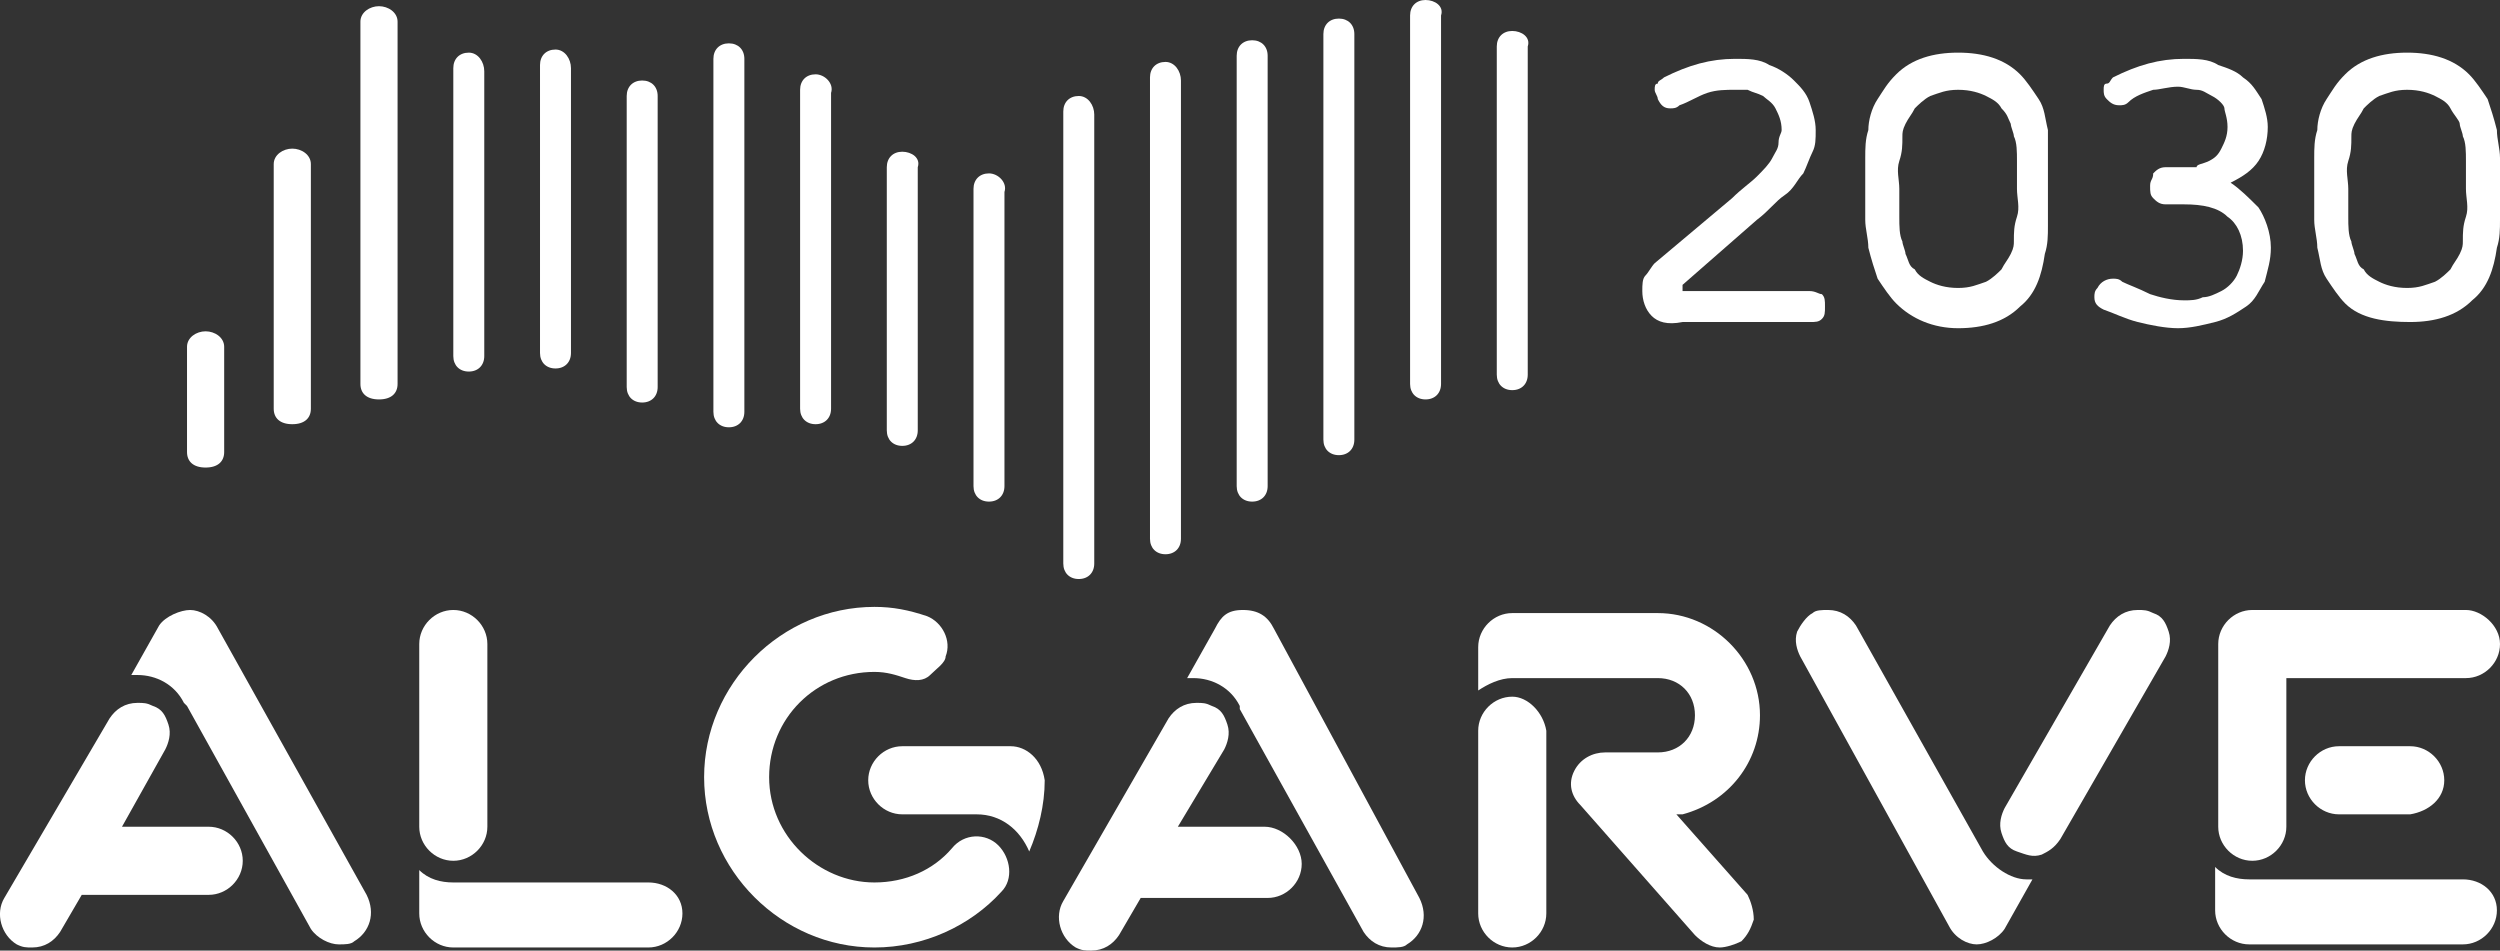 <svg xmlns="http://www.w3.org/2000/svg" id="Camada_2" data-name="Camada 2" viewBox="0 0 80.74 30.7"><rect x="0" y="0" width="80.74" height="30.7" fill="#333333" stroke="none"/><defs><style>      .cls-1 {        fill: #fff;      }    </style></defs><g id="Layer_1" data-name="Layer 1"><g><path class="cls-1" d="M53.34,10.2c-.2-.2-.3-.5-.3-.8,0-.2,0-.4.1-.5s.2-.3.3-.4l2.5-2.1c.3-.3.6-.5.8-.7s.4-.4.5-.6.2-.3.2-.5.1-.3.1-.4c0-.3-.1-.5-.2-.7-.1-.2-.3-.3-.4-.4-.2-.1-.3-.1-.5-.2h-.4c-.3,0-.6,0-.9.1s-.6.3-.9.4c-.1.1-.2.1-.3.1-.2,0-.3-.1-.4-.3,0-.1-.1-.2-.1-.3s0-.2.1-.2c0-.1.1-.1.2-.2.8-.4,1.5-.6,2.3-.6.4,0,.8,0,1.1.2.3.1.6.3.8.5s.4.4.5.7c.1.3.2.6.2.9s0,.5-.1.7-.2.5-.3.7c-.2.2-.3.5-.6.7-.3.2-.5.5-.9.8l-2.4,2.1v.2h4.1c.2,0,.3.1.4.1.1.1.1.2.1.4s0,.3-.1.4c-.1.1-.2.1-.4.1h-4.1c-.5.1-.8,0-1-.2"></path><path class="cls-1" d="M62.34,3.1c-.2.1-.4.3-.5.4-.1.2-.2.3-.3.5-.1.2-.1.3-.1.4,0,.3,0,.5-.1.8s0,.6,0,.9v.9c0,.3,0,.6.1.8,0,.1.1.3.1.4.1.2.1.4.3.5.1.2.3.3.5.4.2.1.5.2.9.2s.6-.1.9-.2c.2-.1.4-.3.5-.4.1-.2.2-.3.3-.5.1-.2.1-.3.1-.4,0-.3,0-.5.1-.8s0-.6,0-.9v-.9c0-.3,0-.6-.1-.8,0-.1-.1-.3-.1-.4-.1-.2-.1-.3-.3-.5-.1-.2-.3-.3-.5-.4s-.5-.2-.9-.2-.6.1-.9.2M61.24,9.8c-.2-.2-.4-.5-.6-.8-.1-.3-.2-.6-.3-1,0-.3-.1-.6-.1-.9v-2c0-.3,0-.6.1-.9,0-.3.1-.7.3-1s.3-.5.6-.8c.5-.5,1.2-.7,2-.7s1.5.2,2,.7c.2.2.4.5.6.8s.2.6.3,1v3.1c0,.3,0,.6-.1.9-.1.7-.3,1.3-.8,1.7-.5.5-1.2.7-2,.7s-1.5-.3-2-.8"></path><path class="cls-1" d="M72.94,6.7c.2.3.4.8.4,1.3,0,.4-.1.7-.2,1.1-.2.3-.3.6-.6.8s-.6.4-1,.5-.8.2-1.2.2-.9-.1-1.3-.2c-.4-.1-.8-.3-1.1-.4-.2-.1-.3-.2-.3-.4,0-.1,0-.2.1-.3.1-.2.3-.3.5-.3.1,0,.2,0,.3.1.2.1.5.2.9.4.3.1.7.2,1.1.2.2,0,.4,0,.6-.1.2,0,.4-.1.6-.2.2-.1.4-.3.5-.5s.2-.5.2-.8c0-.5-.2-.9-.5-1.1-.3-.3-.8-.4-1.4-.4h-.6c-.2,0-.3-.1-.4-.2-.1-.1-.1-.2-.1-.4s.1-.2.1-.4c.1-.1.2-.2.4-.2h1c0-.1.2-.1.4-.2s.3-.2.4-.4.2-.4.2-.7-.1-.5-.1-.6-.2-.3-.4-.4c-.2-.1-.3-.2-.5-.2s-.4-.1-.6-.1c-.3,0-.6.1-.8.1-.3.1-.6.2-.8.4-.1.1-.2.1-.3.1-.2,0-.3-.1-.4-.2s-.1-.2-.1-.3,0-.2.1-.2.1-.1.2-.2c.8-.4,1.5-.6,2.3-.6.4,0,.8,0,1.1.2.3.1.6.2.8.4.3.2.4.4.6.7.1.3.2.6.2.9,0,.4-.1.8-.3,1.1s-.5.5-.9.7c.3.2.6.5.9.8"></path><path class="cls-1" d="M76.84,3.1c-.2.1-.4.3-.5.4-.1.2-.2.3-.3.5-.1.2-.1.3-.1.4,0,.3,0,.5-.1.8s0,.6,0,.9v.9c0,.3,0,.6.1.8,0,.1.1.3.1.4.1.2.1.4.3.5.1.2.3.3.5.4.2.1.5.2.9.2s.6-.1.9-.2c.2-.1.4-.3.5-.4.1-.2.2-.3.3-.5s.1-.3.1-.4c0-.3,0-.5.1-.8s0-.6,0-.9v-.9c0-.3,0-.6-.1-.8,0-.1-.1-.3-.1-.4s-.2-.3-.3-.5c-.1-.2-.3-.3-.5-.4s-.5-.2-.9-.2-.6.1-.9.2M75.74,9.8c-.2-.2-.4-.5-.6-.8s-.2-.6-.3-1c0-.3-.1-.6-.1-.9v-2c0-.3,0-.6.1-.9,0-.3.1-.7.3-1s.3-.5.6-.8c.5-.5,1.2-.7,2-.7s1.5.2,2,.7c.2.2.4.5.6.8.1.3.2.6.3,1,0,.3.1.6.1.9v2c0,.3,0,.6-.1.9-.1.7-.3,1.3-.8,1.7-.5.5-1.2.7-2,.7s-1.6-.1-2.1-.6"></path><path class="cls-1" d="M43.24.6c-.3,0-.5.2-.5.5v13.1c0,.3.2.5.5.5s.5-.2.5-.5V1.1c0-.3-.2-.5-.5-.5"></path><path class="cls-1" d="M6.64,10.7c-.3,0-.6.2-.6.5v3.4c0,.3.2.5.6.5s.6-.2.6-.5v-3.4c0-.3-.3-.5-.6-.5"></path><path class="cls-1" d="M9.44,4.8c-.3,0-.6.2-.6.5v7.9c0,.3.2.5.6.5s.6-.2.6-.5v-7.9c0-.3-.3-.5-.6-.5"></path><path class="cls-1" d="M46.04,0c-.3,0-.5.2-.5.5v11.9c0,.3.2.5.5.5s.5-.2.5-.5V.5c.1-.3-.2-.5-.5-.5"></path><path class="cls-1" d="M48.84,1c-.3,0-.5.2-.5.5v10.6c0,.3.2.5.5.5s.5-.2.5-.5V1.5c.1-.3-.2-.5-.5-.5"></path><path class="cls-1" d="M12.24.2c-.3,0-.6.2-.6.5v11.7c0,.3.2.5.6.5s.6-.2.6-.5V.7c0-.3-.3-.5-.6-.5"></path><path class="cls-1" d="M15.14,1.7c-.3,0-.5.2-.5.5v9.3c0,.3.2.5.5.5s.5-.2.5-.5V2.3c0-.3-.2-.6-.5-.6"></path><path class="cls-1" d="M17.94,1.6c-.3,0-.5.2-.5.5v9.3c0,.3.2.5.5.5s.5-.2.5-.5V2.2c0-.3-.2-.6-.5-.6"></path><path class="cls-1" d="M20.74,2.6c-.3,0-.5.2-.5.5v9.4c0,.3.2.5.5.5s.5-.2.5-.5V3.1c0-.3-.2-.5-.5-.5"></path><path class="cls-1" d="M23.54,1.4c-.3,0-.5.2-.5.5v11.4c0,.3.2.5.5.5s.5-.2.5-.5V1.9c0-.3-.2-.5-.5-.5"></path><path class="cls-1" d="M26.34,2.4c-.3,0-.5.2-.5.5v10.3c0,.3.2.5.5.5s.5-.2.5-.5V3c.1-.3-.2-.6-.5-.6"></path><path class="cls-1" d="M29.14,4.9c-.3,0-.5.2-.5.5v8.5c0,.3.2.5.5.5s.5-.2.5-.5V5.4c.1-.3-.2-.5-.5-.5"></path><path class="cls-1" d="M31.94,5.6c-.3,0-.5.2-.5.5v9.6c0,.3.2.5.5.5s.5-.2.5-.5V6.2c.1-.3-.2-.6-.5-.6"></path><path class="cls-1" d="M37.64,2c-.3,0-.5.2-.5.5v14.9c0,.3.2.5.5.5s.5-.2.5-.5V2.6c0-.3-.2-.6-.5-.6"></path><path class="cls-1" d="M40.44,1.3c-.3,0-.5.2-.5.5v13.9c0,.3.2.5.5.5s.5-.2.5-.5V1.8c0-.3-.2-.5-.5-.5"></path><path class="cls-1" d="M34.84,3.1c-.3,0-.5.2-.5.5v14.6c0,.3.2.5.5.5s.5-.2.5-.5V3.7c0-.3-.2-.6-.5-.6"></path><path class="cls-1" d="M40.84,26.7h-2.8l1.5-2.5c.1-.2.2-.5.1-.8-.1-.3-.2-.5-.5-.6-.2-.1-.3-.1-.5-.1-.4,0-.7.2-.9.5l-3.4,5.9c-.3.5-.1,1.2.4,1.5.2.1.3.1.5.1.4,0,.7-.2.9-.5l.7-1.2h4.1c.6,0,1.1-.5,1.1-1.1s-.6-1.2-1.2-1.2"></path><path class="cls-1" d="M39.24,20.3l-.9,1.6h.2c.6,0,1.2.3,1.5.9h0v.1l4,7.2c.2.3.5.5.9.5.2,0,.4,0,.5-.1.5-.3.7-.9.4-1.5l-4.7-8.7c-.2-.4-.5-.6-1-.6s-.7.2-.9.6h0Z"></path><path class="cls-1" d="M64.04,27.5h0s0-.1,0,0l-4.1-7.3c-.2-.3-.5-.5-.9-.5-.2,0-.4,0-.5.1-.2.1-.4.4-.5.6-.1.3,0,.6.1.8l4.8,8.7c.2.4.6.6.9.6s.7-.2.9-.5h0l.9-1.6h-.2c-.5,0-1.1-.4-1.4-.9"></path><path class="cls-1" d="M66.54,27.1l3.4-5.9c.1-.2.2-.5.1-.8s-.2-.5-.5-.6c-.2-.1-.3-.1-.5-.1-.4,0-.7.2-.9.5l-3.4,5.9c-.1.2-.2.5-.1.8s.2.5.5.6.5.2.8.1c.2-.1.4-.2.6-.5"></path><path class="cls-1" d="M29.94,19.9c-.6-.2-1.1-.3-1.7-.3-3,0-5.5,2.5-5.5,5.5s2.5,5.5,5.5,5.5c1.6,0,3.1-.7,4.1-1.8.4-.4.3-1.1-.1-1.5s-1.1-.4-1.5.1c-.6.7-1.5,1.1-2.5,1.1-1.8,0-3.4-1.5-3.4-3.4s1.5-3.4,3.4-3.4c.4,0,.7.1,1,.2s.6.1.8-.1.5-.4.5-.6c.2-.5-.1-1.1-.6-1.3"></path><path class="cls-1" d="M32.64,24.1h-3.5c-.6,0-1.1.5-1.1,1.1s.5,1.1,1.1,1.1h2.4c.8,0,1.4.5,1.7,1.2.3-.7.5-1.5.5-2.3-.1-.7-.6-1.1-1.1-1.1"></path><path class="cls-1" d="M14.64,19.7c-.6,0-1.1.5-1.1,1.1v5.9c0,.6.5,1.1,1.1,1.1s1.1-.5,1.1-1.1v-5.9c0-.6-.5-1.1-1.1-1.1"></path><path class="cls-1" d="M20.94,28.5h-6.3c-.4,0-.8-.1-1.1-.4v1.4c0,.6.5,1.1,1.1,1.1h6.3c.6,0,1.1-.5,1.1-1.1s-.5-1-1.1-1"></path><path class="cls-1" d="M48.84,22.5c-.6,0-1.1.5-1.1,1.1v5.9c0,.6.5,1.1,1.1,1.1s1.1-.5,1.1-1.1v-5.9c-.1-.6-.6-1.1-1.1-1.1"></path><path class="cls-1" d="M54.74,30.2c.2.2.5.4.8.4.2,0,.5-.1.7-.2.2-.2.3-.4.4-.7,0-.3-.1-.6-.2-.8l-2.3-2.6h.2c1.5-.4,2.5-1.7,2.5-3.2,0-1.8-1.5-3.3-3.3-3.3h-4.7c-.6,0-1.1.5-1.1,1.1v1.4c.3-.2.7-.4,1.1-.4h4.7c.7,0,1.2.5,1.2,1.2s-.5,1.2-1.2,1.2h-1.7c-.4,0-.8.2-1,.6s-.1.8.2,1.1l3.7,4.2h0Z"></path><path class="cls-1" d="M6.74,26.7h-2.8l1.4-2.5c.1-.2.2-.5.1-.8-.1-.3-.2-.5-.5-.6-.2-.1-.3-.1-.5-.1-.4,0-.7.2-.9.5L.14,29c-.3.5-.1,1.2.4,1.5.2.1.3.1.5.1.4,0,.7-.2.9-.5l.7-1.2h4.1c.6,0,1.1-.5,1.1-1.1s-.5-1.1-1.1-1.1"></path><path class="cls-1" d="M7.04,20.3c-.2-.4-.6-.6-.9-.6s-.8.2-1,.5h0l-.9,1.6h.2c.6,0,1.2.3,1.5.9h0l.1.1,4,7.2c.2.3.6.5.9.5.2,0,.4,0,.5-.1.5-.3.7-.9.4-1.5l-4.8-8.6h0Z"></path><path class="cls-1" d="M79.64,19.7h-6.9c-.6,0-1.1.5-1.1,1.1v5.9c0,.6.5,1.1,1.1,1.1s1.1-.5,1.1-1.1v-4.8h5.8c.6,0,1.1-.5,1.1-1.1s-.6-1.1-1.1-1.1"></path><path class="cls-1" d="M79.54,28.4h-6.9c-.4,0-.8-.1-1.1-.4v1.4c0,.6.5,1.1,1.1,1.1h6.9c.6,0,1.1-.5,1.1-1.1s-.5-1-1.1-1"></path><path class="cls-1" d="M78.94,25.2c0-.6-.5-1.1-1.1-1.1h-2.3c-.6,0-1.1.5-1.1,1.1s.5,1.1,1.1,1.1h2.3c.6-.1,1.1-.5,1.1-1.1"></path></g></g></svg>